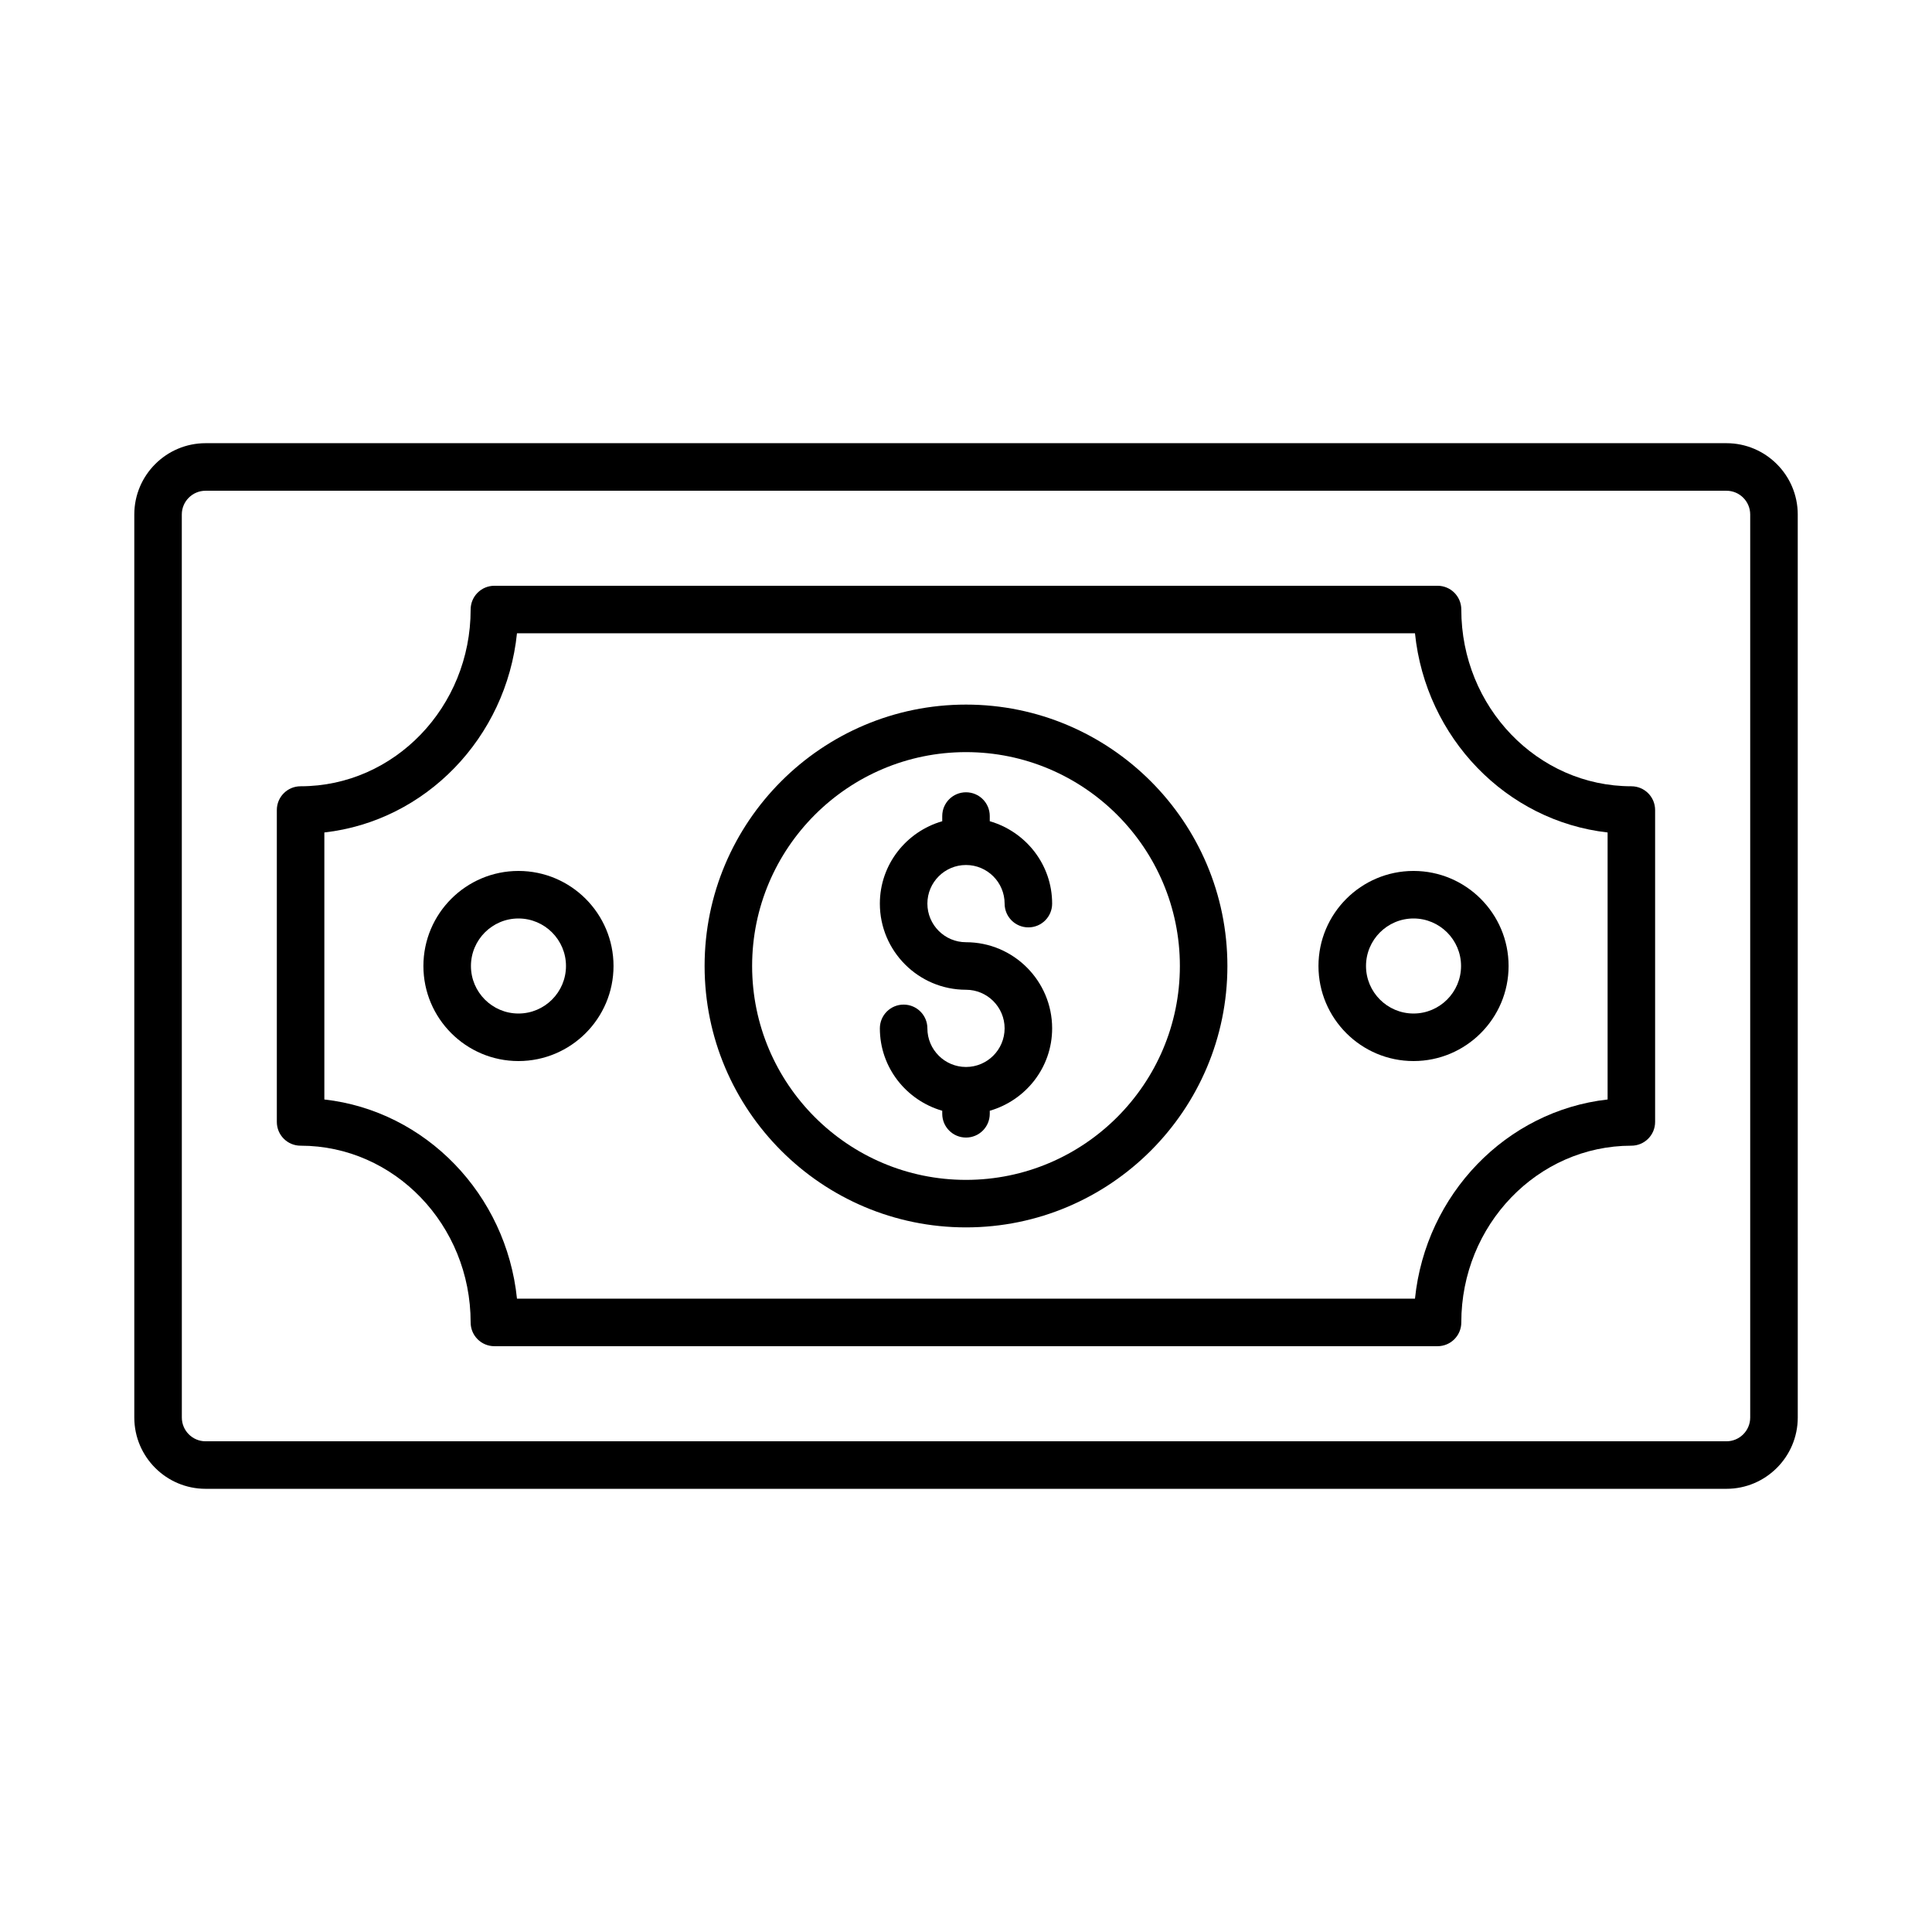 <?xml version="1.0" encoding="UTF-8"?>
<!-- Uploaded to: ICON Repo, www.svgrepo.com, Generator: ICON Repo Mixer Tools -->
<svg fill="#000000" width="800px" height="800px" version="1.1" viewBox="144 144 512 512" xmlns="http://www.w3.org/2000/svg">
 <g>
  <path d="m198.48 538.55h403.05c10.418 0 18.895-8.477 18.895-18.895l-0.004-239.31c0-10.418-8.477-18.895-18.895-18.895h-403.04c-10.418 0-18.895 8.477-18.895 18.895v239.31c0 10.418 8.473 18.895 18.895 18.895zm-6.301-258.2c0-3.477 2.824-6.297 6.297-6.297h403.05c3.477 0 6.297 2.824 6.297 6.297v239.31c0 3.477-2.824 6.297-6.297 6.297h-403.04c-3.477 0-6.297-2.824-6.297-6.297z"/>
  <path d="m223.66 447.62c24.852 0 45.066 21.016 45.066 46.84 0 3.481 2.816 6.297 6.297 6.297h249.94c3.481 0 6.297-2.816 6.297-6.297 0-25.824 20.215-46.84 45.066-46.84 3.481 0 6.297-2.816 6.297-6.297v-82.656c0-3.481-2.816-6.297-6.297-6.297-24.852 0-45.066-21.016-45.066-46.84 0-3.481-2.816-6.297-6.297-6.297h-249.94c-3.481 0-6.297 2.816-6.297 6.297 0 25.824-20.215 46.84-45.066 46.84-3.481 0-6.297 2.816-6.297 6.297v82.656c0 3.481 2.816 6.297 6.297 6.297zm6.297-83.008c26.84-3.019 48.207-25.098 51.047-52.785h237.98c2.84 27.688 24.207 49.766 51.047 52.785v70.762c-26.84 3.019-48.203 25.098-51.047 52.785h-237.98c-2.84-27.688-24.207-49.766-51.047-52.785z"/>
  <path d="m400 469.27c38.199 0 69.273-31.074 69.273-69.273s-31.074-69.273-69.273-69.273-69.273 31.074-69.273 69.273c0 38.195 31.074 69.273 69.273 69.273zm0-125.95c31.254 0 56.68 25.426 56.68 56.68s-25.426 56.68-56.68 56.68-56.68-25.426-56.68-56.68c0-31.258 25.422-56.68 56.68-56.68z"/>
  <path d="m400 426.76c-5.644 0-10.234-4.59-10.234-10.234 0-3.481-2.816-6.297-6.297-6.297s-6.297 2.816-6.297 6.297c0 10.391 7.016 19.082 16.531 21.836v0.805c0 3.481 2.816 6.297 6.297 6.297s6.297-2.816 6.297-6.297v-0.805c9.516-2.754 16.531-11.445 16.531-21.836 0-12.586-10.242-22.828-22.828-22.828-5.644 0-10.234-4.59-10.234-10.234 0-5.644 4.586-10.23 10.234-10.23 5.644 0 10.234 4.59 10.234 10.234 0 3.481 2.816 6.297 6.297 6.297s6.297-2.816 6.297-6.297c0-10.391-7.016-19.082-16.531-21.836v-1.371c0-3.481-2.816-6.297-6.297-6.297s-6.297 2.816-6.297 6.297v1.371c-9.516 2.754-16.531 11.445-16.531 21.836-0.004 12.586 10.238 22.828 22.828 22.828 5.644 0 10.234 4.59 10.234 10.234-0.004 5.644-4.59 10.23-10.234 10.23z"/>
  <path d="m518.6 425.19c13.895 0 25.191-11.297 25.191-25.191 0-13.895-11.297-25.191-25.191-25.191-13.895 0-25.191 11.297-25.191 25.191 0 13.895 11.297 25.191 25.191 25.191zm0-37.785c6.945 0 12.594 5.652 12.594 12.594 0 6.945-5.652 12.594-12.594 12.594-6.945 0-12.594-5.652-12.594-12.594s5.652-12.594 12.594-12.594z"/>
  <path d="m306.59 400c0-13.895-11.297-25.191-25.191-25.191s-25.191 11.297-25.191 25.191 11.297 25.191 25.191 25.191c13.895-0.004 25.191-11.301 25.191-25.191zm-37.785 0c0-6.945 5.652-12.594 12.594-12.594 6.945 0 12.594 5.652 12.594 12.594 0 6.945-5.652 12.594-12.594 12.594-6.941 0-12.594-5.652-12.594-12.594z"/>
 </g>
</svg>